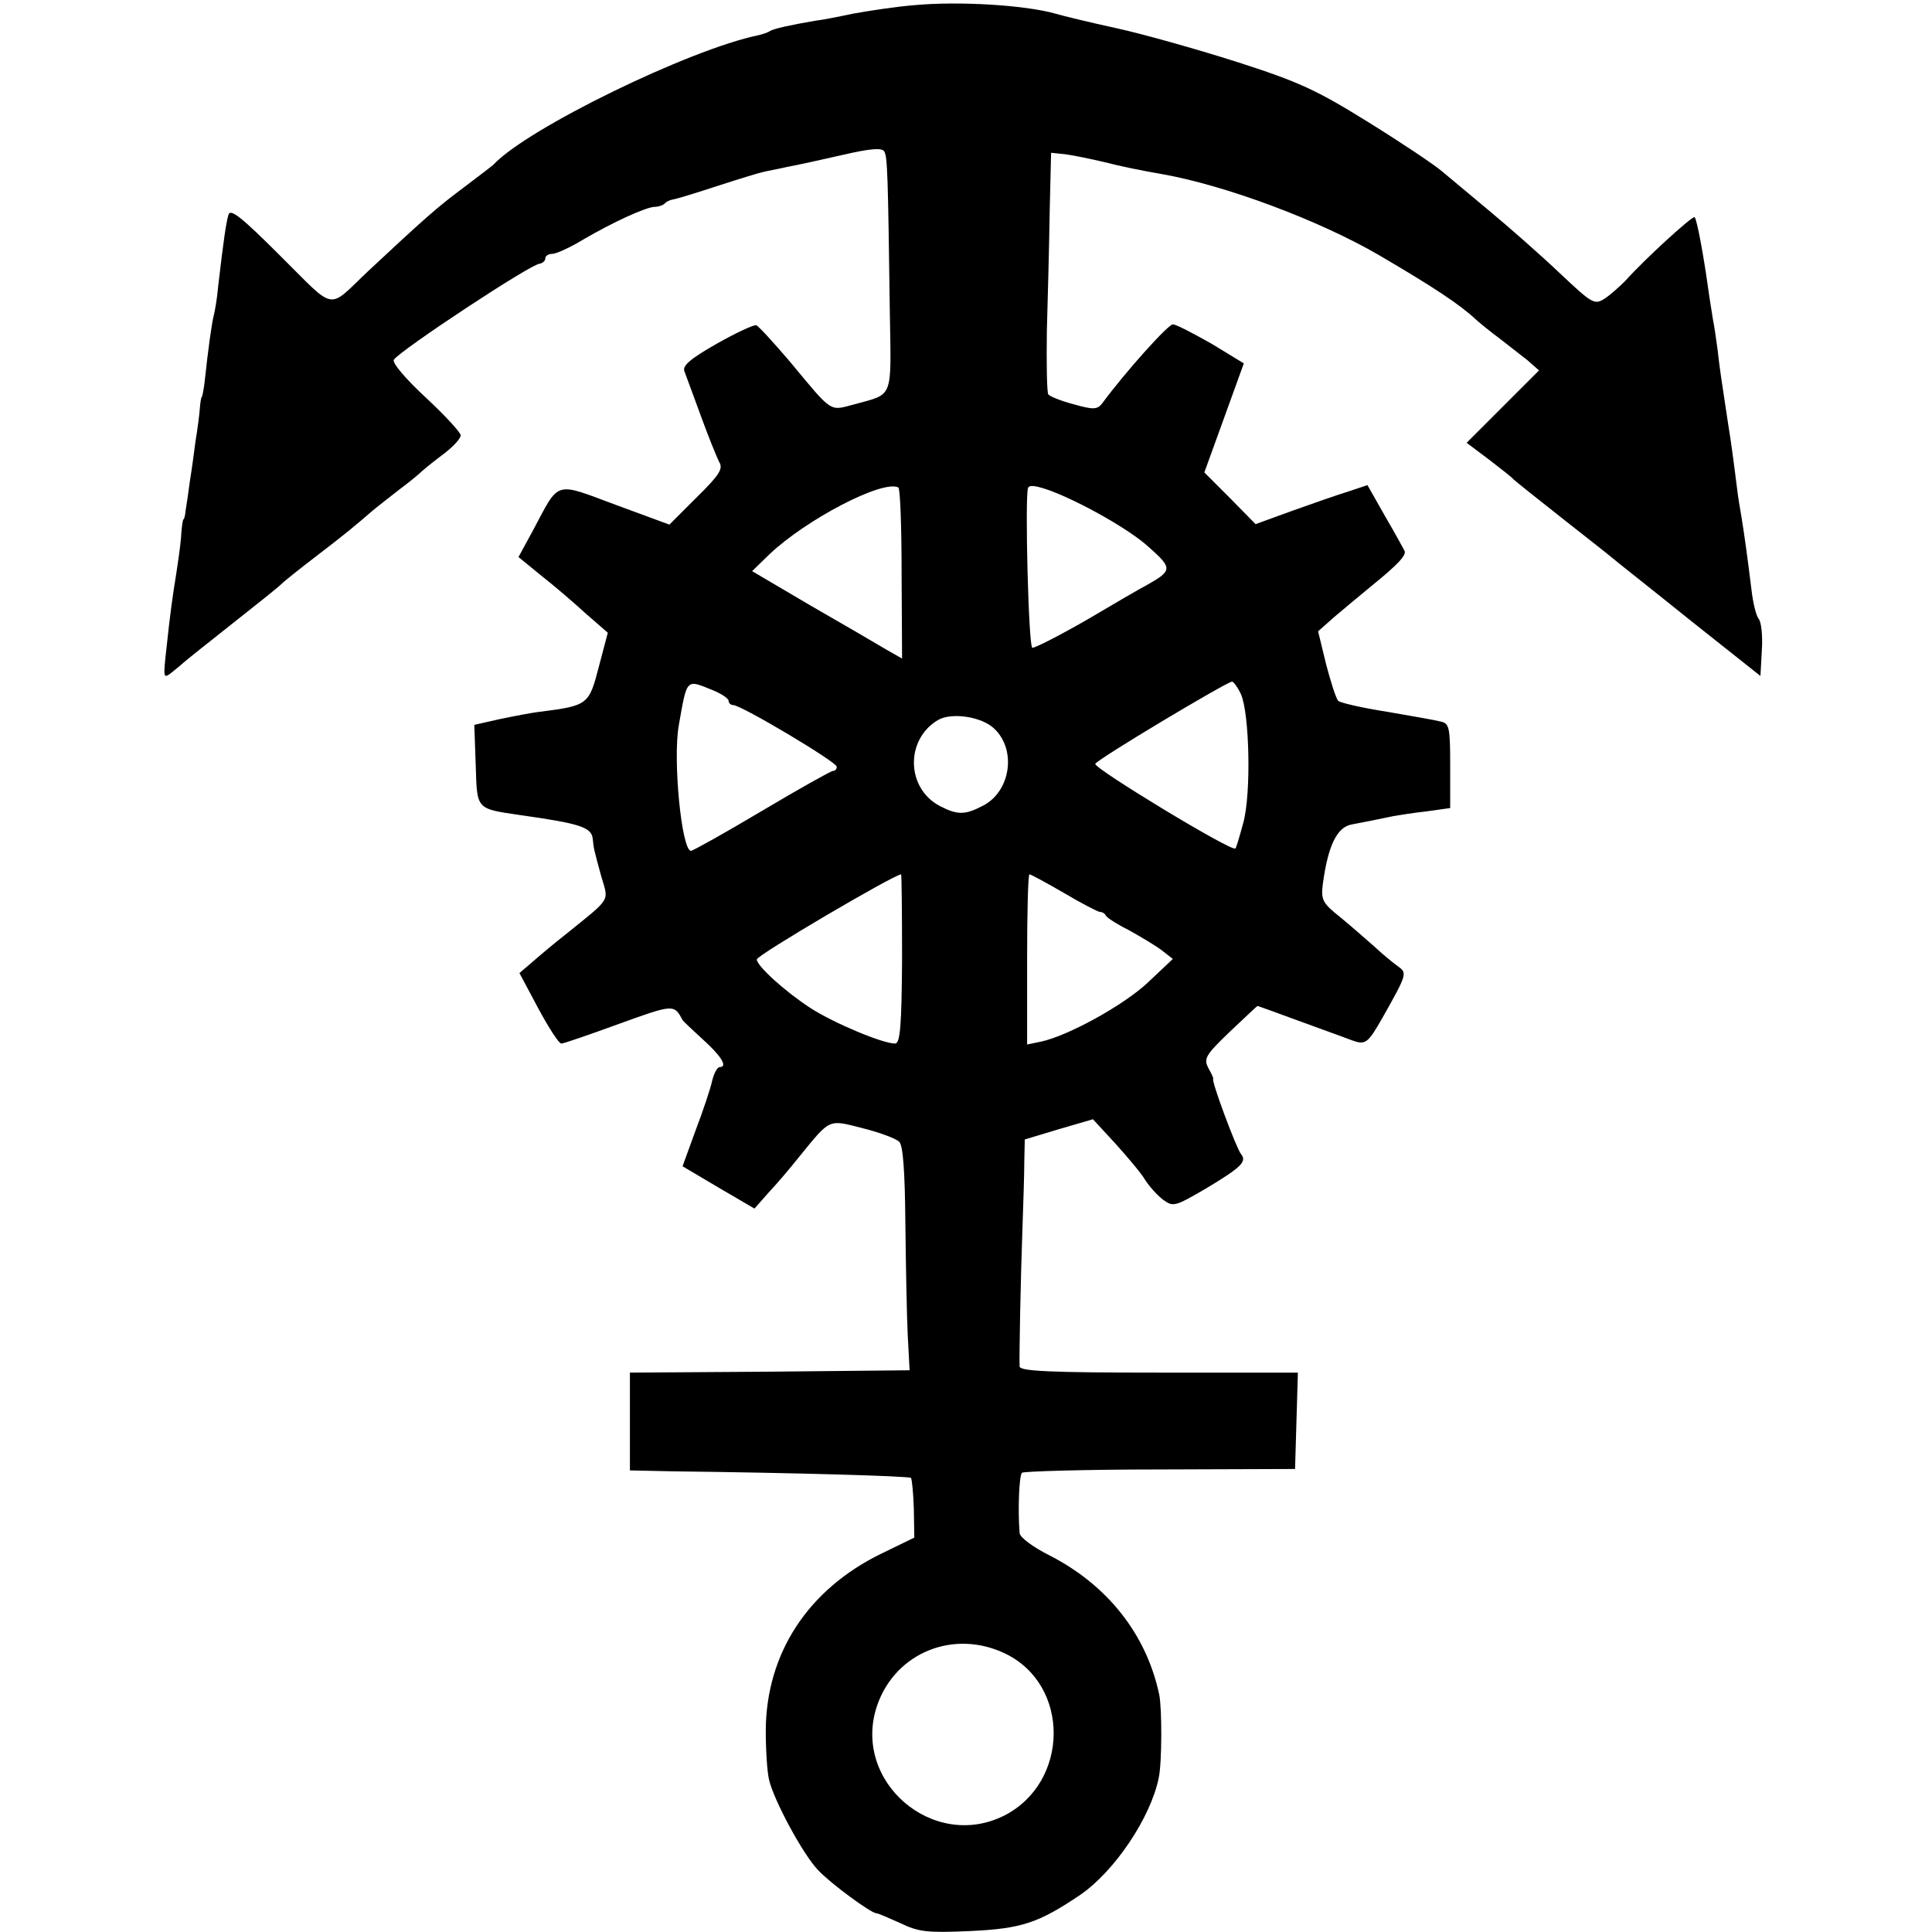 <?xml version="1.0" standalone="no"?>
<!DOCTYPE svg PUBLIC "-//W3C//DTD SVG 20010904//EN"
 "http://www.w3.org/TR/2001/REC-SVG-20010904/DTD/svg10.dtd">
<svg version="1.0" xmlns="http://www.w3.org/2000/svg"
 width="411pt" height="411pt" viewBox="0 0 411 411"
 preserveAspectRatio="xMidYMid meet">
<g transform="translate(0,411) scale(0.1,-0.1)"
fill="#000000" stroke="none">
<path d="M1945 4099 c-38 -3 -97 -12 -130 -18 -33 -7 -69 -14 -80 -15 -53 -9
-89 -17 -97 -22 -4 -3 -16 -7 -25 -9 -146 -30 -491 -198 -563 -275 -3 -3 -32
-25 -65 -50 -55 -41 -81 -64 -201 -176 -89 -84 -67 -88 -187 31 -84 84 -107
102 -111 88 -5 -17 -10 -50 -22 -153 -2 -25 -7 -52 -9 -60 -4 -14 -12 -70 -20
-145 -2 -16 -5 -30 -6 -30 -1 0 -3 -11 -4 -25 -1 -14 -5 -44 -9 -68 -3 -23 -8
-61 -12 -85 -3 -23 -7 -51 -9 -62 -1 -11 -3 -20 -5 -20 -1 0 -4 -18 -5 -40 -2
-22 -7 -56 -10 -75 -8 -49 -13 -85 -21 -160 -7 -63 -7 -65 12 -50 10 8 21 17
24 20 3 3 48 39 100 80 52 41 101 80 108 87 7 7 41 34 75 60 64 49 83 65 120
97 12 10 38 30 57 45 19 14 41 32 48 39 8 7 29 24 48 38 19 15 34 31 34 38 0
6 -34 43 -75 81 -42 39 -72 74 -67 80 15 21 292 204 310 204 6 1 12 6 12 11 0
6 7 10 15 10 8 0 37 13 65 30 63 37 135 70 153 70 7 0 17 3 21 7 3 4 12 8 19
9 7 1 49 14 95 29 46 15 89 28 95 29 7 2 30 6 52 11 22 4 76 16 120 26 56 13
81 15 86 7 7 -11 8 -50 12 -346 3 -183 8 -169 -75 -192 -54 -14 -45 -21 -137
90 -35 41 -67 76 -72 78 -5 2 -43 -16 -84 -39 -56 -32 -74 -47 -69 -59 3 -8
19 -51 35 -95 16 -44 34 -88 39 -98 9 -14 0 -28 -48 -75 l-58 -58 -114 42
c-132 49 -119 53 -176 -54 l-31 -57 49 -40 c28 -22 70 -58 95 -81 l46 -40 -19
-72 c-21 -81 -23 -83 -124 -96 -19 -2 -59 -10 -88 -16 l-53 -12 3 -86 c3 -95
0 -92 95 -106 128 -18 152 -26 154 -51 2 -21 3 -24 18 -79 16 -55 23 -44 -76
-124 -23 -18 -54 -44 -70 -58 l-28 -24 40 -75 c22 -41 44 -75 49 -75 5 0 60
19 123 42 116 42 117 42 135 8 2 -3 21 -21 43 -41 39 -35 54 -59 36 -59 -5 0
-12 -13 -16 -29 -3 -15 -19 -63 -35 -105 l-28 -77 76 -45 77 -45 30 34 c17 18
46 52 65 76 67 82 61 80 135 61 36 -9 71 -22 78 -29 8 -8 12 -61 13 -174 1
-89 3 -196 5 -237 l4 -75 -298 -3 -297 -2 0 -104 0 -104 93 -2 c255 -3 500
-10 505 -14 2 -3 5 -33 6 -66 l1 -61 -70 -34 c-156 -76 -245 -212 -246 -376 0
-42 3 -89 7 -105 10 -44 73 -160 104 -192 27 -29 113 -92 124 -92 4 0 26 -10
51 -21 39 -19 58 -21 148 -17 110 5 146 17 235 77 74 51 150 165 167 249 7 32
7 149 1 177 -27 128 -110 233 -233 296 -36 18 -64 39 -64 48 -4 49 -1 122 5
128 3 3 135 7 294 7 l287 1 3 103 3 102 -296 0 c-229 0 -295 3 -296 13 -1 19
2 181 6 292 2 55 4 120 4 145 l1 46 73 22 72 21 48 -52 c26 -29 55 -63 63 -77
9 -14 26 -33 38 -42 22 -16 25 -15 92 24 75 45 87 57 74 73 -10 12 -65 160
-59 160 1 0 -3 10 -10 22 -11 21 -7 28 45 78 32 30 58 55 59 55 1 0 40 -14 86
-31 46 -17 97 -35 112 -41 32 -12 36 -9 68 47 53 94 53 95 32 110 -11 8 -33
26 -50 42 -17 15 -49 43 -72 62 -38 30 -41 37 -37 70 11 82 30 121 61 127 12
2 61 12 90 18 11 2 43 7 70 10 l50 7 0 90 c0 82 -2 90 -20 94 -11 3 -63 12
-115 21 -52 8 -99 19 -103 23 -5 5 -16 40 -26 78 l-17 70 35 31 c20 17 55 46
78 65 58 47 75 66 71 75 -2 4 -20 37 -41 73 l-38 67 -42 -14 c-23 -7 -77 -26
-119 -41 l-77 -28 -54 55 -55 55 42 116 42 116 -69 42 c-39 22 -75 41 -82 41
-10 0 -101 -101 -151 -169 -10 -12 -18 -13 -60 -1 -27 7 -51 17 -54 21 -3 5
-4 66 -3 136 2 70 5 184 6 253 l3 125 29 -3 c17 -2 55 -10 85 -17 30 -8 84
-19 120 -25 137 -24 337 -99 464 -173 116 -68 172 -105 206 -137 9 -8 31 -26
50 -40 18 -14 45 -35 59 -46 l25 -22 -77 -77 -77 -77 48 -36 c26 -20 49 -38
52 -42 3 -3 48 -39 100 -80 52 -41 102 -80 110 -87 8 -7 83 -66 165 -132 l150
-119 3 55 c2 30 -1 60 -7 67 -5 6 -12 34 -15 61 -9 73 -15 116 -21 153 -3 17
-8 47 -10 65 -7 56 -13 101 -19 137 -14 92 -18 118 -22 155 -3 22 -7 51 -10
65 -2 14 -7 43 -10 65 -10 72 -24 148 -29 153 -4 4 -106 -89 -148 -136 -12
-12 -31 -29 -43 -37 -22 -14 -26 -12 -96 54 -40 38 -107 97 -148 131 -41 34
-87 73 -103 86 -15 13 -85 60 -156 104 -111 69 -148 86 -282 129 -85 27 -199
59 -254 71 -55 12 -113 26 -130 31 -63 18 -204 27 -300 18z m-27 -1210 l1
-180 -35 20 c-20 12 -92 54 -160 93 l-124 73 37 36 c78 74 241 159 274 142 4
-1 7 -84 7 -184z m317 177 c66 -25 169 -83 209 -120 51 -45 50 -50 -5 -81 -10
-5 -67 -38 -126 -73 -59 -34 -112 -61 -117 -60 -8 3 -16 321 -9 340 3 7 17 5
48 -6z m-717 -425 c17 -7 32 -17 32 -22 0 -5 5 -9 10 -9 17 0 220 -121 220
-131 0 -5 -3 -9 -8 -9 -4 0 -72 -38 -151 -85 -79 -47 -147 -85 -151 -85 -20 0
-39 194 -26 267 18 102 15 98 74 74z m1122 -8 c18 -41 22 -210 5 -273 -8 -29
-15 -54 -17 -55 -7 -8 -302 171 -298 180 3 9 277 173 291 175 3 0 12 -12 19
-27z m-525 -73 c48 -45 35 -134 -24 -164 -38 -20 -54 -20 -91 -1 -72 37 -75
141 -5 183 28 17 93 8 120 -18z m-196 -490 c-1 -144 -4 -180 -15 -180 -26 0
-129 43 -179 75 -54 35 -115 90 -115 104 0 9 291 180 307 181 1 0 2 -81 2
-180z m345 140 c37 -22 72 -40 76 -40 5 0 10 -3 12 -7 2 -5 24 -19 50 -32 25
-14 57 -33 70 -43 l23 -18 -53 -50 c-52 -49 -171 -114 -228 -126 l-29 -6 0
181 c0 100 2 181 5 181 3 0 36 -18 74 -40z m-125 -1618 c138 -67 136 -273 -2
-344 -152 -77 -326 73 -271 234 39 113 164 163 273 110z"/>
</g>
</svg>

